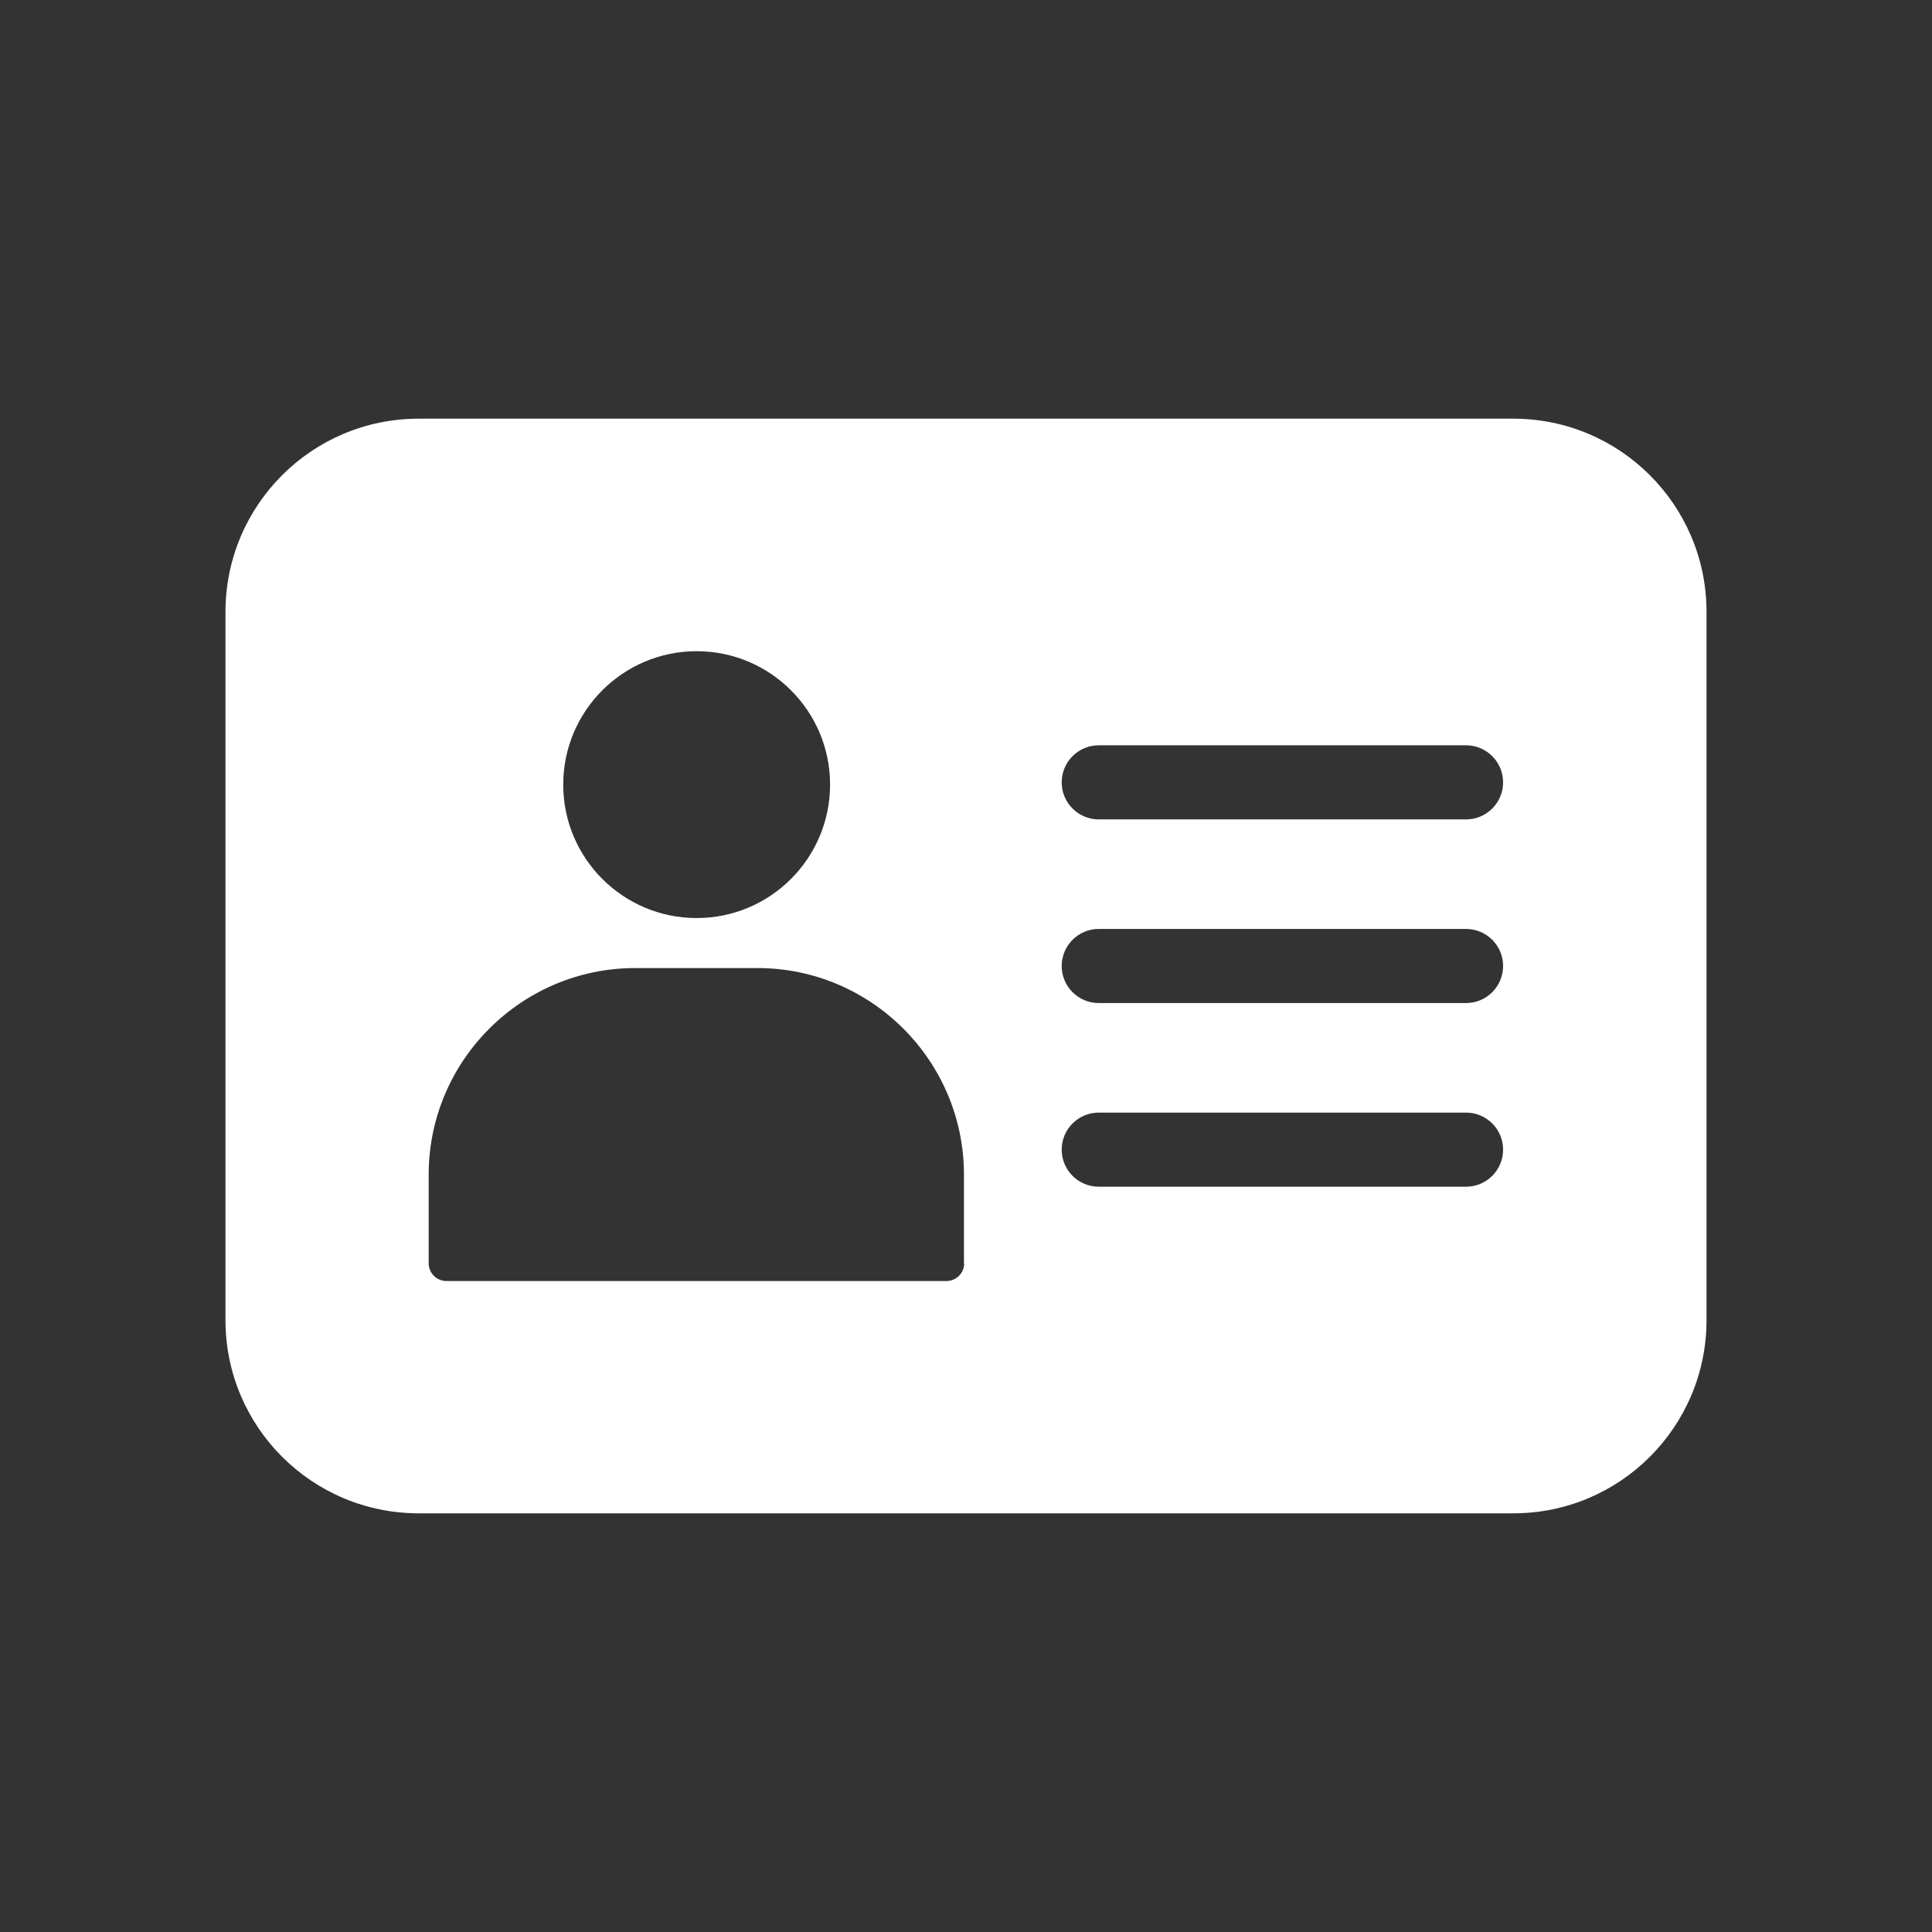 <svg id="ICON" xmlns="http://www.w3.org/2000/svg" viewBox="0 0 85 85" height="100px" width="100px" transform="rotate(0) scale(1, 1)">
  <rect x="0" y="0" width="85" height="85" fill="#333333" stroke="none"/>
  <defs>
    <style>.cls-1 { fill: #ffffff; }</style>
  </defs>
  <path class="cls-1" d="M66.58,18.42H18.42c-4.7,0-8.5,3.81-8.5,8.5v31.16c0,4.7,3.81,8.5,8.5,8.5h48.16c4.7,0,8.5-3.81,8.5-8.5v-31.16c0-4.7-3.81-8.5-8.5-8.5ZM30.65,28.65c3.24,0,5.87,2.63,5.87,5.87s-2.63,5.87-5.87,5.87-5.87-2.63-5.87-5.87,2.63-5.87,5.87-5.87ZM42.42,55.58c0,.43-.35.78-.78.78h-22c-.43,0-.78-.35-.78-.78v-3.9c0-5.01,4.08-9.09,9.09-9.09h5.37c5.01,0,9.09,4.08,9.09,9.09v3.9ZM64.5,52.21h-16.16c-.9,0-1.63-.73-1.63-1.63s.73-1.63,1.63-1.63h16.16c.9,0,1.63.73,1.63,1.63s-.73,1.63-1.63,1.63ZM64.5,44.13h-16.16c-.9,0-1.63-.73-1.63-1.63s.73-1.63,1.63-1.63h16.16c.9,0,1.63.73,1.63,1.63s-.73,1.63-1.63,1.63ZM64.5,36.05h-16.16c-.9,0-1.63-.73-1.63-1.63s.73-1.63,1.63-1.63h16.16c.9,0,1.63.73,1.63,1.63s-.73,1.63-1.63,1.63Z"/>
</svg>